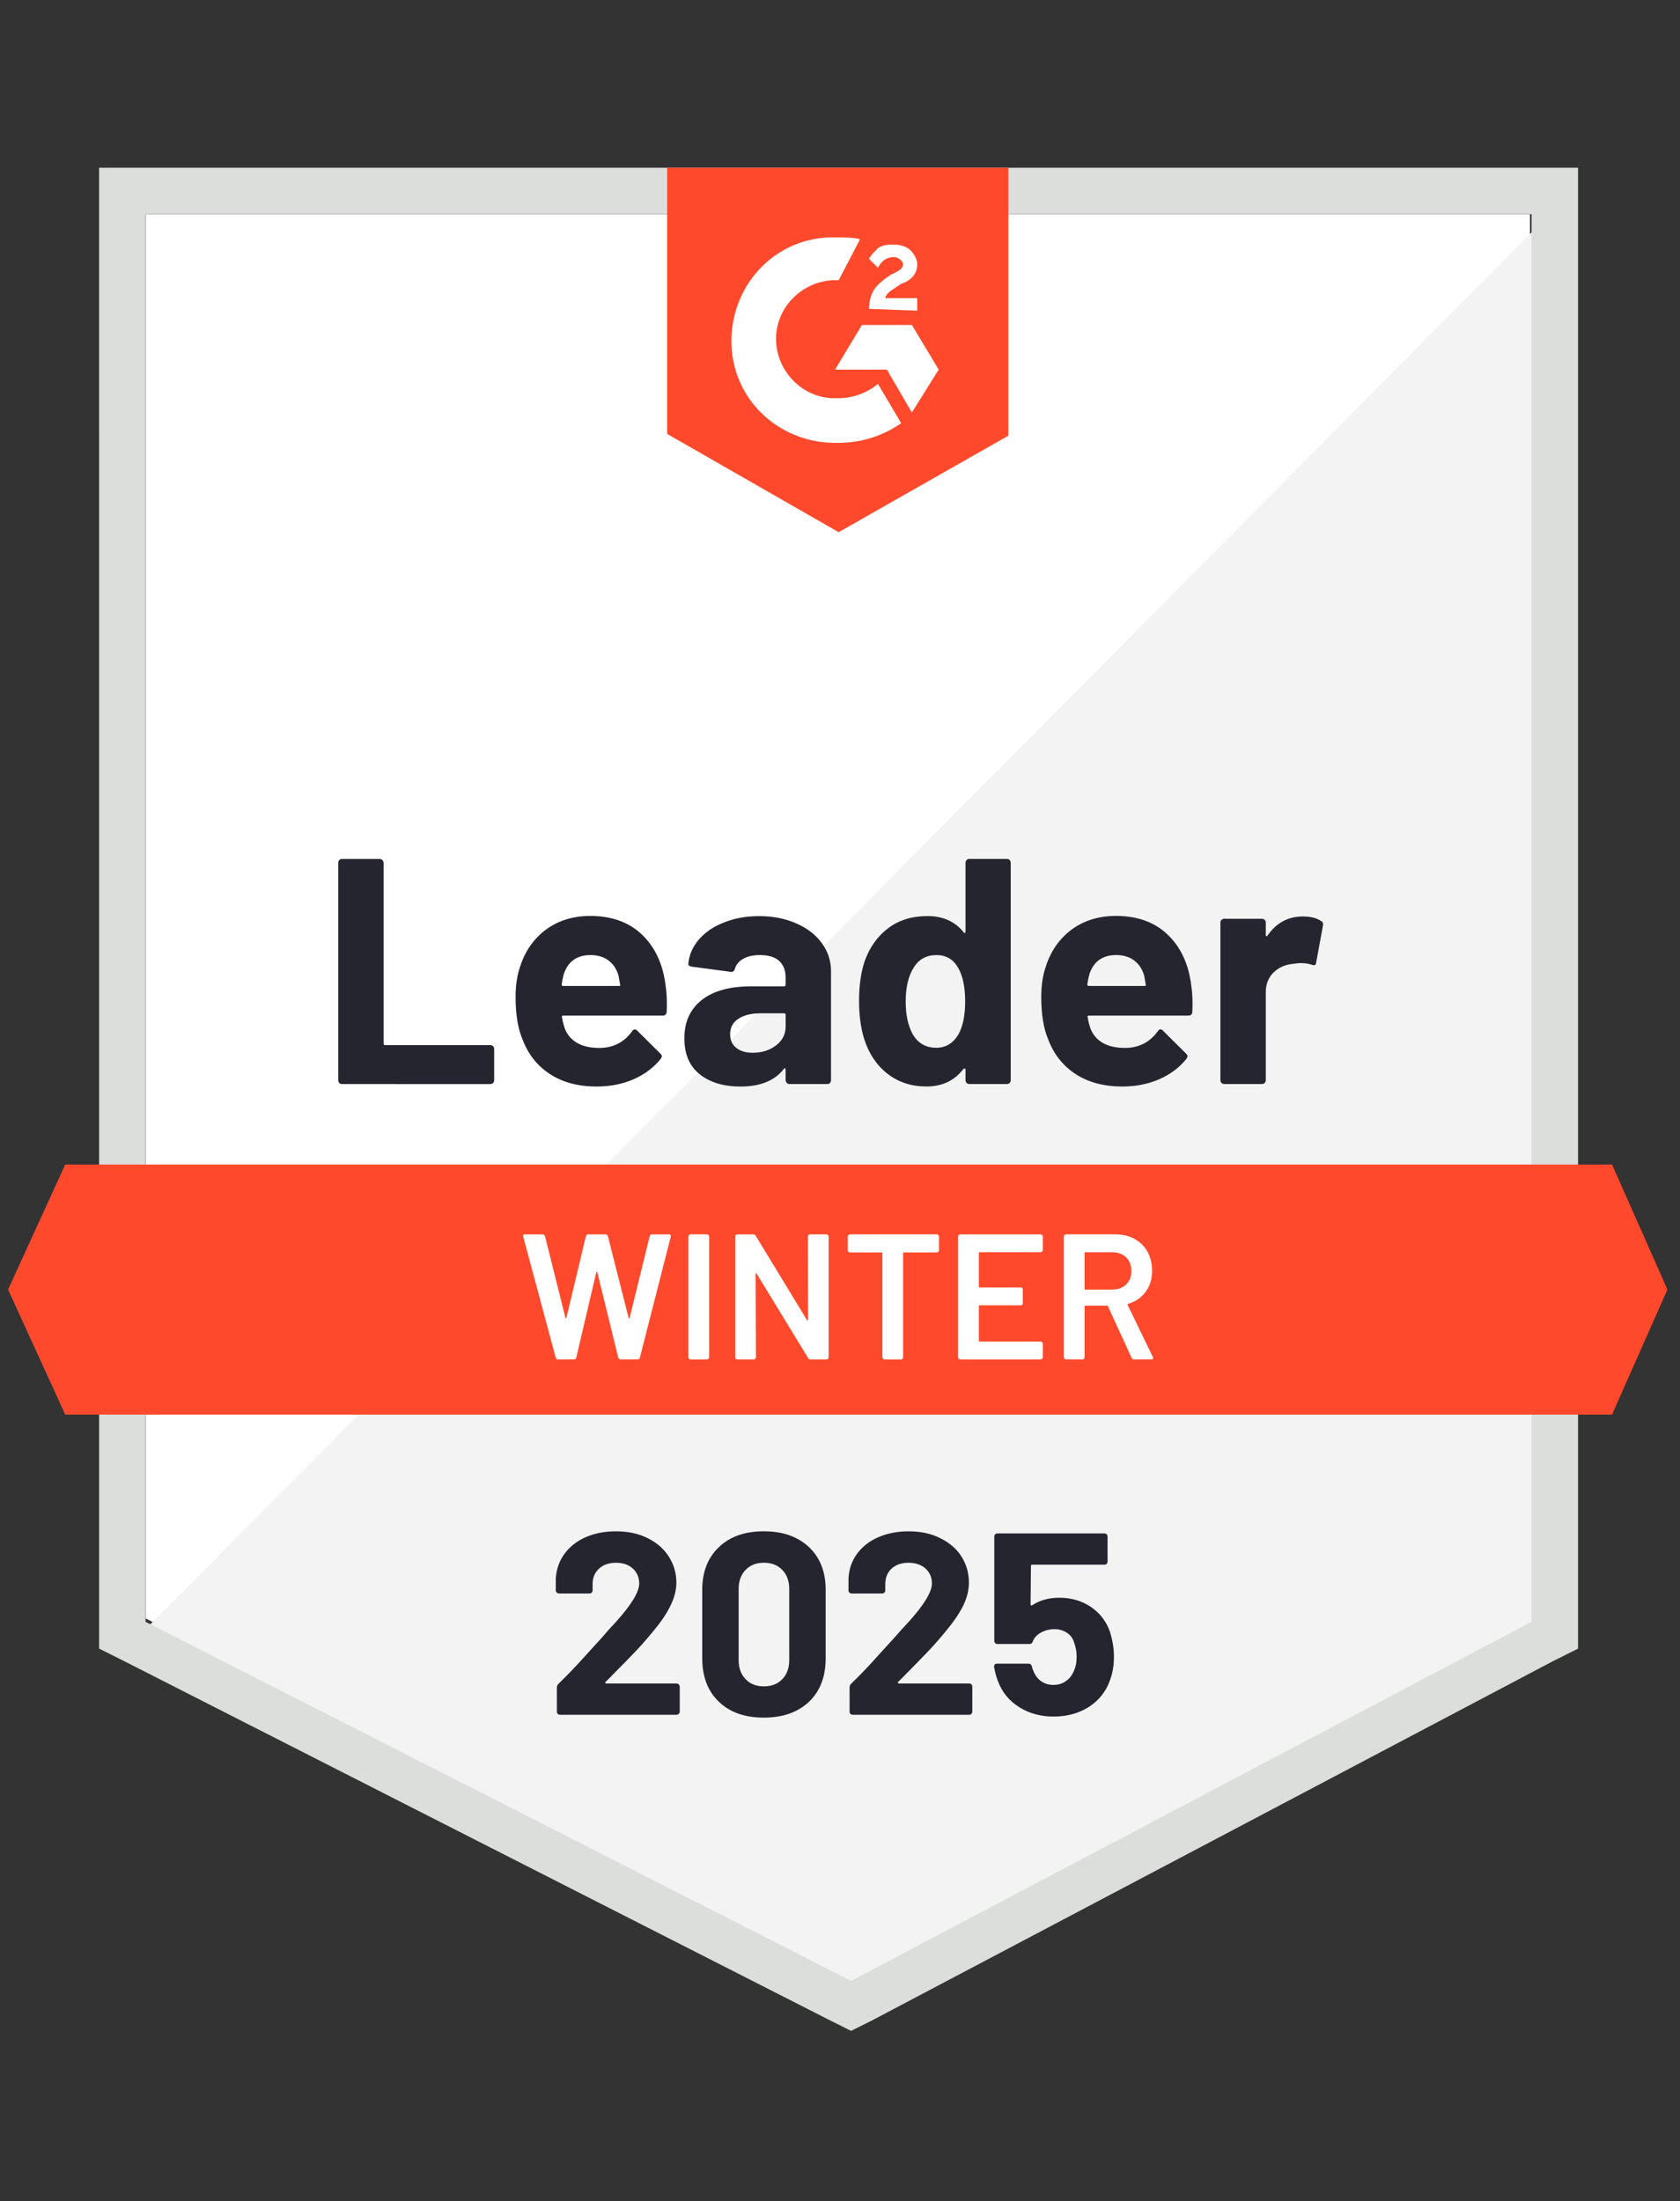 <svg fill="none" height="131" viewBox="0 0 100 131" width="100" xmlns="http://www.w3.org/2000/svg" xmlns:xlink="http://www.w3.org/1999/xlink"><rect x="0" y="0" width="100" height="131" fill="#333333" stroke="none"/><clipPath id="a"><path d="m.059.738h99.94v129.709h-99.94z"/></clipPath><g clip-path="url(#a)"><path d="m8.672 96.325 41.996 21.37 40.401-21.37v-83.567h-82.397z" fill="#fff"/><path d="m91.915 13.078-84.098 84.736 43.591 21.583 40.507-20.732z" fill="#f2f3f2"/><path d="m5.9 40.604v57.519l1.488.744 41.996 21.37 1.276.638 1.276-.638 40.508-21.37 1.488-.744v-88.138h-88.032zm2.764 55.924v-83.779h82.503v83.779l-40.508 21.37z" fill="#dcdedc"/><path d="m49.919 14.131c.425 0 .851 0 1.276.106l-1.276 2.445c-1.914-.106-3.615 1.382-3.721 3.296-.106 1.914 1.382 3.615 3.296 3.721h.425c.851 0 1.701-.319 2.339-.851l1.382 2.339c-1.063.744-2.339 1.169-3.721 1.169-3.402.106-6.273-2.445-6.379-5.848-.106-3.402 2.445-6.273 5.848-6.379zm4.359 5.21 1.595 2.658-1.595 2.552-1.488-2.552h-3.083l1.595-2.658zm-2.552-.957c0-.425.106-.851.319-1.169.213-.319.638-.638.957-.851l.213-.106c.425-.213.532-.319.532-.532s-.319-.425-.532-.425c-.425 0-.744.213-.957.638l-.532-.532c.106-.213.319-.425.532-.638.319-.213.638-.213.957-.213.319 0 .744.106.957.319.213.213.425.532.425.851 0 .532-.319.957-.957 1.169l-.319.213c-.319.213-.532.319-.638.638h1.914v.744zm-1.807 13.29 10.1-5.741v-15.948h-20.307v15.842zm46.036 37.637h-92.072l-3.402 7.442 3.402 7.442h92.072l3.296-7.442z" fill="#ff492c"/><path d="m20.356 64.521c-.064 0-.117-.021-.16-.064-.043-.05-.064-.106-.064-.17v-12.928c0-.064.021-.12.064-.17.043-.043.096-.064.16-.064h2.243c.064 0 .117.021.16.064.05.05.074.106.074.17v10.749c0 .064.032.096.096.096h6.252c.064 0 .12.021.17.064.043.05.064.106.064.17v1.85c0 .064-.021.12-.064.17-.05.043-.106.064-.17.064zm19.254-5.933c.078.482.103 1.024.074 1.627-.007.156-.089.234-.245.234h-5.911c-.078 0-.103.032-.074.096.035.255.103.51.202.765.333.709 1.01 1.063 2.031 1.063.815-.007 1.46-.337 1.935-.989.05-.078.106-.117.17-.117.043 0 .089.025.138.074l1.371 1.361c.064.064.096.12.096.17 0 .028-.025.082-.074.16-.418.517-.96.921-1.627 1.212-.659.283-1.386.425-2.179.425-1.099 0-2.027-.248-2.786-.744s-1.304-1.191-1.637-2.084c-.269-.638-.404-1.474-.404-2.509 0-.702.096-1.318.287-1.85.298-.907.812-1.63 1.542-2.169.737-.532 1.609-.797 2.615-.797 1.276 0 2.3.368 3.073 1.106.773.737 1.24 1.726 1.403 2.966zm-4.455-1.744c-.808 0-1.34.376-1.595 1.127-.05.17-.092.376-.128.617 0 .064.032.096.096.096h3.307c.078 0 .103-.032.074-.096-.064-.369-.096-.546-.096-.532-.113-.383-.312-.68-.595-.893-.291-.213-.645-.319-1.063-.319zm10.026-2.318c.829 0 1.57.145 2.222.436.652.283 1.159.677 1.52 1.18.361.496.542 1.049.542 1.659v6.486c0 .064-.021.12-.064.17-.043.043-.096.064-.16.064h-2.243c-.064 0-.117-.021-.16-.064-.05-.05-.074-.106-.074-.17v-.627c0-.035-.011-.06-.032-.074-.028-.014-.053-.004-.074.032-.539.702-1.4 1.052-2.584 1.052-.999 0-1.804-.241-2.413-.723-.617-.482-.925-1.198-.925-2.148 0-.978.347-1.74 1.042-2.286.688-.539 1.669-.808 2.945-.808h1.946c.064 0 .096-.032.096-.096v-.425c0-.418-.128-.748-.383-.989-.255-.234-.638-.351-1.148-.351-.39 0-.716.071-.978.213-.262.142-.432.34-.51.595-.035.142-.117.205-.244.191l-2.318-.308c-.156-.028-.227-.085-.213-.17.05-.539.262-1.024.638-1.456.376-.432.875-.769 1.499-1.01.617-.248 1.308-.372 2.073-.372zm-.383 8.133c.546 0 1.01-.145 1.393-.436.383-.291.574-.666.574-1.127v-.691c0-.064-.032-.096-.096-.096h-1.371c-.574 0-1.024.11-1.35.33-.326.213-.489.517-.489.914 0 .347.12.617.361.808.241.199.567.298.978.298zm12.673-11.302c0-.064.021-.12.064-.17.043-.043.096-.064.16-.064h2.243c.064 0 .117.021.16.064.043.05.064.106.064.17v12.928c0 .064-.021.12-.064.17-.043.043-.096.064-.16.064h-2.243c-.064 0-.117-.021-.16-.064-.043-.05-.064-.106-.064-.17v-.627c0-.035-.014-.057-.043-.064-.028-.007-.053 0-.074.021-.539.702-1.272 1.052-2.201 1.052-.893 0-1.662-.248-2.307-.744s-1.109-1.177-1.393-2.041c-.213-.666-.319-1.439-.319-2.318 0-.907.113-1.698.34-2.371.298-.822.762-1.471 1.393-1.946.631-.482 1.411-.723 2.339-.723.921 0 1.637.319 2.148.957.021.043.046.057.074.043.028-.014.043-.039.043-.074zm-.404 10.175c.255-.468.383-1.113.383-1.935 0-.851-.142-1.52-.425-2.009-.291-.496-.716-.744-1.276-.744-.602 0-1.056.248-1.361.744-.319.503-.478 1.18-.478 2.031 0 .765.135 1.403.404 1.914.319.553.79.829 1.414.829.574 0 1.021-.276 1.34-.829zm13.832-2.945c.078.482.103 1.024.074 1.627-.007.156-.089.234-.244.234h-5.911c-.078 0-.103.032-.074.096.035.255.103.51.202.765.333.709 1.01 1.063 2.031 1.063.815-.007 1.46-.337 1.935-.989.05-.078.106-.117.17-.117.043 0 .089.025.138.074l1.371 1.361c.064.064.096.12.096.17 0 .028-.025.082-.074.16-.418.517-.96.921-1.627 1.212-.659.283-1.386.425-2.18.425-1.099 0-2.027-.248-2.785-.744-.758-.496-1.304-1.191-1.637-2.084-.269-.638-.404-1.474-.404-2.509 0-.702.096-1.318.287-1.85.298-.907.812-1.63 1.542-2.169.737-.532 1.609-.797 2.615-.797 1.276 0 2.3.368 3.073 1.106.773.737 1.24 1.726 1.403 2.966zm-4.455-1.744c-.808 0-1.34.376-1.595 1.127-.05.17-.092.376-.128.617 0 .064.032.096.096.096h3.307c.078 0 .103-.032.074-.096-.064-.369-.096-.546-.096-.532-.113-.383-.312-.68-.595-.893-.291-.213-.645-.319-1.063-.319zm11.1-2.296c.461 0 .822.089 1.085.266.106.057.145.152.117.287l-.404 2.19c-.007.149-.096.191-.266.128-.191-.064-.415-.096-.67-.096-.099 0-.237.014-.415.043-.461.035-.851.202-1.169.5-.319.305-.478.705-.478 1.201v5.22c0 .064-.021.12-.064.17-.05.043-.106.064-.17.064h-2.233c-.064 0-.12-.021-.17-.064-.043-.05-.064-.106-.064-.17v-9.377c0-.064.021-.117.064-.16.05-.043.106-.064.17-.064h2.233c.064 0 .12.021.17.064.043.043.064.096.064.16v.734c0 .035.011.06.032.074.028.014.05.007.064-.021.524-.765 1.226-1.148 2.105-1.148z" fill="#252530"/><path d="m33.227 80.911c-.078 0-.128-.035-.149-.106l-1.935-7.198-.011-.043c0-.064.039-.096.117-.096h1.042c.078 0 .128.035.149.106l1.212 4.848c.007.021.018.032.032.032.014 0 .025-.011.032-.032l1.159-4.848c.021-.071.067-.106.138-.106h1.021c.078 0 .128.035.149.106l1.233 4.859c.007.021.018.032.032.032.014 0 .025-.011.032-.032l1.191-4.859c.021-.071.071-.106.149-.106h.989c.099 0 .138.046.117.138l-1.839 7.198c-.021.071-.071.106-.149.106h-.989c-.078 0-.128-.035-.149-.106l-1.244-5.072c-.007-.021-.018-.035-.032-.043-.014 0-.025.014-.032.043l-1.191 5.072c-.021.071-.067.106-.138.106zm7.878 0c-.035 0-.067-.014-.096-.043-.021-.021-.032-.05-.032-.085v-7.187c0-.035.011-.064.032-.085.028-.028.06-.043.096-.043h.978c.035 0 .064.014.085.043.028.021.043.05.043.085v7.187c0 .035-.014.064-.043.085-.021.028-.05.043-.085.043zm6.985-7.315c0-.035.011-.064.032-.085.028-.028.06-.043.096-.043h.978c.035 0 .064.014.085.043.028.021.043.05.043.085v7.187c0 .035-.014.064-.043.085-.021.028-.05.043-.085.043h-.946c-.071 0-.12-.028-.149-.085l-3.062-5.018c-.014-.021-.028-.032-.043-.032-.014.007-.021.025-.021.053l.021 4.955c0 .035-.014.064-.043.085-.021.028-.05.043-.085.043h-.978c-.035 0-.067-.014-.096-.043-.021-.021-.032-.05-.032-.085v-7.187c0-.035.011-.064.032-.085.028-.028.06-.043.096-.043h.946c.071 0 .12.028.149.085l3.051 5.018c.014.021.028.028.043.021.014 0 .021-.014.021-.043zm7.676-.128c.035 0 .064.014.085.043.028.021.043.05.043.085v.819c0 .035-.014.064-.043.085-.021.028-.05.043-.085.043h-1.956c-.035 0-.053.018-.053.053v6.188c0 .035-.011.064-.032.085-.028.028-.06.043-.096.043h-.978c-.035 0-.064-.014-.085-.043-.028-.021-.043-.05-.043-.085v-6.188c0-.035-.018-.053-.053-.053h-1.882c-.035 0-.067-.014-.096-.043-.021-.021-.032-.05-.032-.085v-.819c0-.035.011-.064.032-.085.028-.028.06-.043.096-.043zm6.305.936c0 .035-.014.064-.043.085-.021.028-.05.043-.085.043h-3.625c-.035 0-.053.018-.053.053v1.988c0 .035.018.053.053.053h2.435c.035 0 .067.011.096.032.021.028.032.06.032.096v.808c0 .035-.011.067-.032.096-.028.021-.06.032-.096.032h-2.435c-.035 0-.053.018-.053.053v2.052c0 .035.018.053.053.053h3.625c.035 0 .064.014.085.043.028.021.043.05.043.085v.808c0 .035-.014.064-.043.085-.021.028-.05.043-.085.043h-4.784c-.035 0-.067-.014-.096-.043-.021-.021-.032-.05-.032-.085v-7.187c0-.035.011-.064.032-.085.028-.028.06-.043.096-.043h4.784c.035 0 .064.014.085.043.028.021.043.05.043.085zm5.433 6.507c-.071 0-.12-.032-.149-.096l-1.403-3.062c-.014-.028-.035-.043-.064-.043h-1.276c-.035 0-.053.018-.053.053v3.019c0 .035-.014.064-.043.085-.021.028-.05.043-.085.043h-.978c-.035 0-.067-.014-.096-.043-.021-.021-.032-.05-.032-.085v-7.187c0-.035.011-.064.032-.085.028-.028.06-.043.096-.043h2.924c.432 0 .815.088 1.148.266.333.184.592.44.776.765.184.333.276.712.276 1.138 0 .489-.128.904-.383 1.244-.248.347-.595.588-1.042.723-.014 0-.025.007-.032.021s-.007.028 0 .043l1.499 3.094c.014.028.021.05.021.064 0 .057-.039.085-.117.085zm-2.892-6.379c-.035 0-.053.018-.053.053v2.116c0 .035.018.053.053.053h1.595c.34 0 .617-.103.829-.308.206-.199.308-.464.308-.797 0-.333-.103-.603-.308-.808-.213-.206-.489-.308-.829-.308z" fill="#fff"/><path d="m36.048 100.103c-.021.022-.028.043-.021.064.014.021.035.032.064.032h4.178c.05 0 .092.018.128.053.043.036.064.078.064.128v1.499c0 .049-.021.092-.064.127-.035.036-.078.054-.128.054h-6.932c-.057 0-.103-.018-.138-.054-.035-.035-.053-.078-.053-.127v-1.425c0-.092.032-.17.096-.234.503-.489 1.017-1.024 1.542-1.605.524-.581.854-.943.989-1.084.283-.34.574-.666.872-.978.936-1.035 1.403-1.804 1.403-2.307 0-.361-.128-.659-.383-.893-.255-.227-.588-.34-.999-.34s-.744.113-.999.34c-.262.234-.393.542-.393.925v.383c0 .05-.018.092-.053.128-.035.035-.078.053-.128.053h-1.818c-.05 0-.092-.018-.128-.053-.043-.035-.064-.078-.064-.128v-.723c.035-.553.213-1.046.532-1.478.319-.425.741-.751 1.265-.978.532-.227 1.127-.34 1.786-.34.73 0 1.364.138 1.903.415.539.269.953.634 1.244 1.095.298.468.447.982.447 1.542 0 .432-.11.875-.33 1.329-.213.454-.535.943-.968 1.467-.319.397-.663.794-1.031 1.191-.369.39-.918.953-1.648 1.69zm9.42 2.127c-1.134 0-2.027-.316-2.679-.947-.659-.63-.989-1.492-.989-2.583v-4.072c0-1.07.33-1.917.989-2.541.652-.631 1.545-.946 2.679-.946 1.127 0 2.024.315 2.69.946.659.624.989 1.471.989 2.541v4.072c0 1.091-.33 1.953-.989 2.583-.666.631-1.563.947-2.69.947zm0-1.861c.461 0 .826-.142 1.095-.425.276-.283.415-.663.415-1.138v-4.242c0-.468-.138-.844-.415-1.127-.269-.283-.634-.425-1.095-.425-.454 0-.815.142-1.085.425-.276.283-.415.659-.415 1.127v4.242c0 .475.138.854.415 1.138.269.283.631.425 1.085.425zm7.995-.266c-.021.022-.025.043-.011.064.007.021.028.032.064.032h4.178c.05 0 .092.018.128.053.035.036.053.078.053.128v1.499c0 .049-.018.092-.053.127-.035.036-.078.054-.128.054h-6.943c-.05 0-.092-.018-.128-.054-.035-.035-.053-.078-.053-.127v-1.425c0-.092.028-.17.085-.234.51-.489 1.024-1.024 1.542-1.605.524-.581.854-.943.989-1.084.291-.34.585-.666.882-.978.936-1.035 1.403-1.804 1.403-2.307 0-.361-.128-.659-.383-.893-.262-.227-.599-.34-1.01-.34s-.744.113-.999.34c-.255.234-.383.542-.383.925v.383c0 .05-.018.092-.053.128-.035.035-.082.053-.138.053h-1.818c-.05 0-.092-.018-.128-.053-.035-.035-.053-.078-.053-.128v-.723c.028-.553.202-1.046.521-1.478.319-.425.744-.751 1.276-.978.532-.227 1.123-.34 1.776-.34.73 0 1.364.138 1.903.415.546.269.964.634 1.255 1.095.291.468.436.982.436 1.542 0 .432-.106.875-.319 1.329-.22.454-.546.943-.978 1.467-.319.397-.663.794-1.031 1.191-.369.39-.918.953-1.648 1.69zm12.609-2.966c.156.503.234.992.234 1.467 0 .524-.082.999-.244 1.425-.234.652-.649 1.173-1.244 1.563-.603.383-1.304.574-2.105.574-.78 0-1.464-.188-2.052-.564-.595-.375-1.014-.886-1.254-1.531-.106-.269-.184-.552-.234-.85v-.032c0-.113.06-.17.181-.17h1.871c.099 0 .167.057.202.17.007.064.021.117.043.159.021.043.035.078.043.106.106.269.262.475.468.616.206.142.447.213.723.213.291 0 .542-.078.755-.234.213-.149.372-.361.478-.638.099-.205.149-.475.149-.808 0-.298-.046-.564-.138-.797-.071-.269-.213-.475-.425-.617-.22-.149-.471-.223-.755-.223-.291 0-.56.067-.808.202-.241.135-.404.312-.489.532-.028.099-.096.149-.202.149h-1.893c-.057 0-.103-.018-.138-.053-.035-.035-.053-.078-.053-.128v-6.22c0-.05.018-.092.053-.128.035-.035.082-.053.138-.053h6.369c.05 0 .092.018.128.053.035.035.053.078.053.128v1.499c0 .05-.018.092-.053.128-.035.035-.078.053-.128.053h-4.306c-.05 0-.074.028-.074.085l-.021 2.275c0 .071.032.089.096.053.461-.298.996-.447 1.605-.447.716 0 1.343.181 1.882.542.546.369.929.868 1.148 1.499z" fill="#252530"/></g></svg>